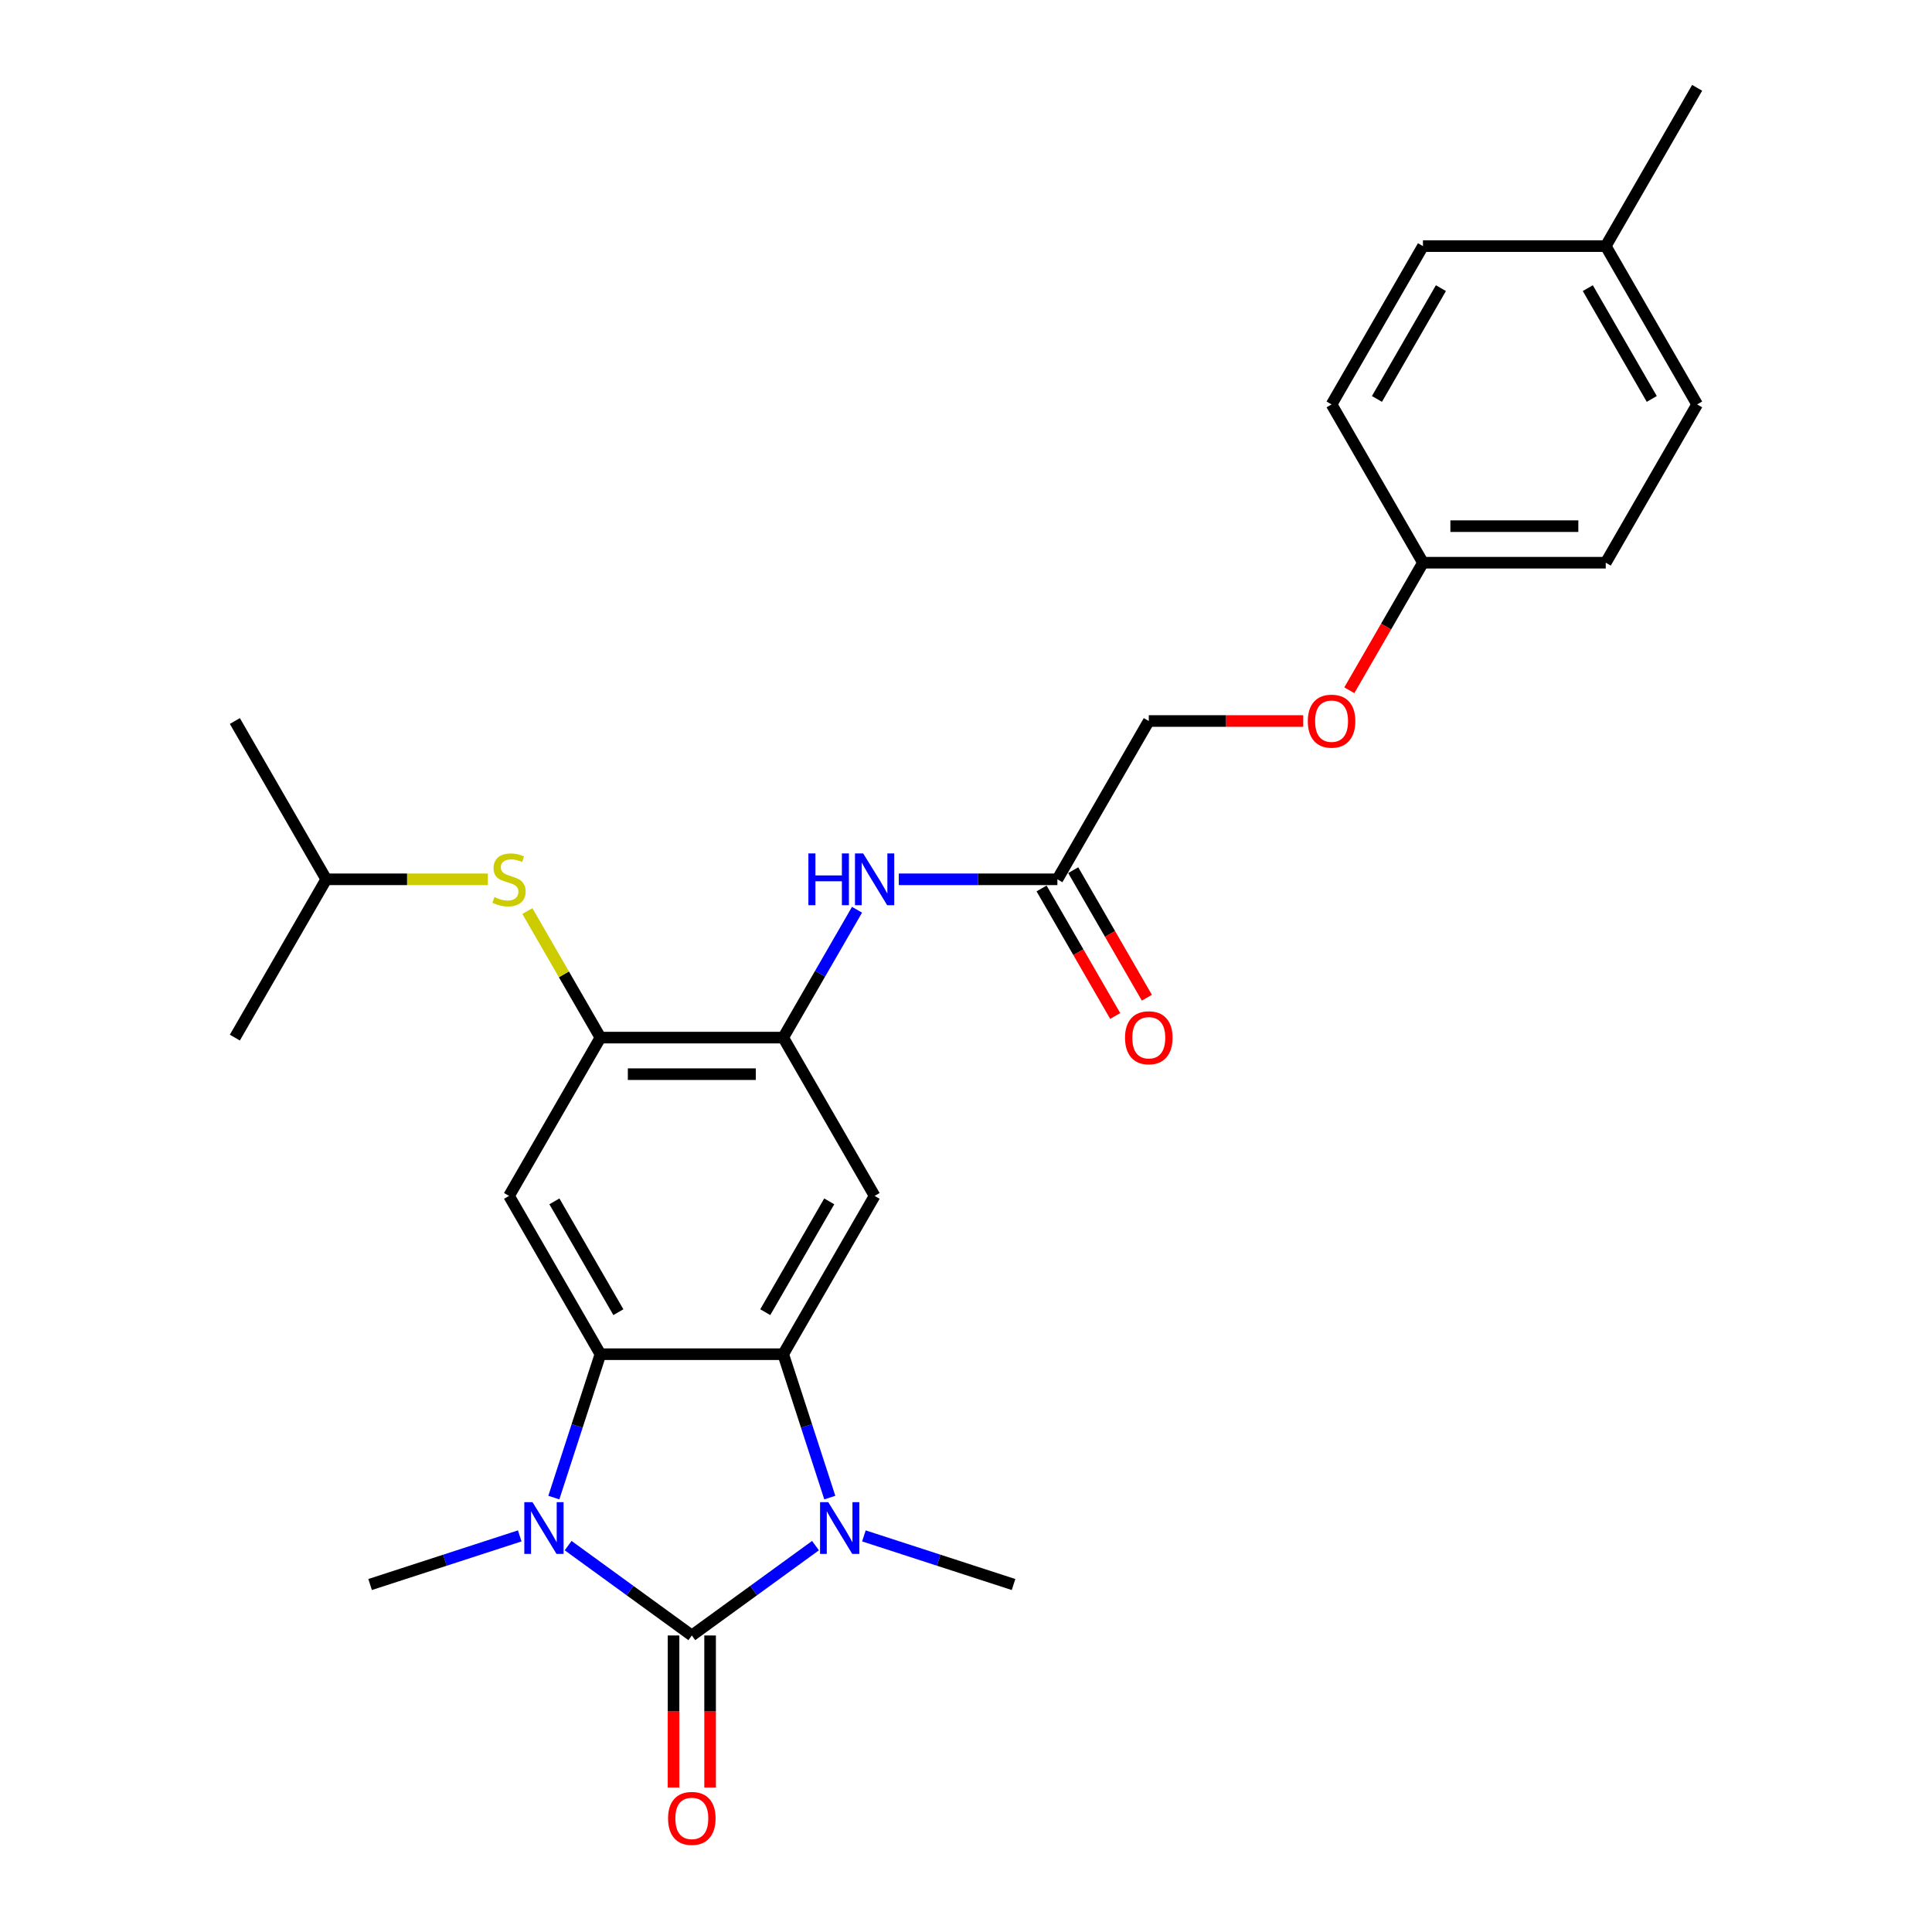 <?xml version='1.0' encoding='iso-8859-1'?>
<svg version='1.1' baseProfile='full'
              xmlns='http://www.w3.org/2000/svg'
                      xmlns:rdkit='http://www.rdkit.org/xml'
                      xmlns:xlink='http://www.w3.org/1999/xlink'
                  xml:space='preserve'
width='1000px' height='1000px' viewBox='0 0 1000 1000'>
<!-- END OF HEADER -->
<rect style='opacity:1.0;fill:#FFFFFF;stroke:none' width='1000' height='1000' x='0' y='0'> </rect>
<path class='bond-0' d='M 358.085,846.52 L 326.078,823.266' style='fill:none;fill-rule:evenodd;stroke:#000000;stroke-width:6px;stroke-linecap:butt;stroke-linejoin:miter;stroke-opacity:1' />
<path class='bond-0' d='M 326.078,823.266 L 294.071,800.011' style='fill:none;fill-rule:evenodd;stroke:#0000FF;stroke-width:6px;stroke-linecap:butt;stroke-linejoin:miter;stroke-opacity:1' />
<path class='bond-1' d='M 358.085,846.52 L 390.093,823.266' style='fill:none;fill-rule:evenodd;stroke:#000000;stroke-width:6px;stroke-linecap:butt;stroke-linejoin:miter;stroke-opacity:1' />
<path class='bond-1' d='M 390.093,823.266 L 422.1,800.011' style='fill:none;fill-rule:evenodd;stroke:#0000FF;stroke-width:6px;stroke-linecap:butt;stroke-linejoin:miter;stroke-opacity:1' />
<path class='bond-11' d='M 348.624,846.52 L 348.624,885.869' style='fill:none;fill-rule:evenodd;stroke:#000000;stroke-width:6px;stroke-linecap:butt;stroke-linejoin:miter;stroke-opacity:1' />
<path class='bond-11' d='M 348.624,885.869 L 348.624,925.217' style='fill:none;fill-rule:evenodd;stroke:#FF0000;stroke-width:6px;stroke-linecap:butt;stroke-linejoin:miter;stroke-opacity:1' />
<path class='bond-11' d='M 367.546,846.52 L 367.546,885.869' style='fill:none;fill-rule:evenodd;stroke:#000000;stroke-width:6px;stroke-linecap:butt;stroke-linejoin:miter;stroke-opacity:1' />
<path class='bond-11' d='M 367.546,885.869 L 367.546,925.217' style='fill:none;fill-rule:evenodd;stroke:#FF0000;stroke-width:6px;stroke-linecap:butt;stroke-linejoin:miter;stroke-opacity:1' />
<path class='bond-2' d='M 286.666,775.148 L 298.723,738.039' style='fill:none;fill-rule:evenodd;stroke:#0000FF;stroke-width:6px;stroke-linecap:butt;stroke-linejoin:miter;stroke-opacity:1' />
<path class='bond-2' d='M 298.723,738.039 L 310.78,700.931' style='fill:none;fill-rule:evenodd;stroke:#000000;stroke-width:6px;stroke-linecap:butt;stroke-linejoin:miter;stroke-opacity:1' />
<path class='bond-15' d='M 269.018,794.98 L 230.291,807.563' style='fill:none;fill-rule:evenodd;stroke:#0000FF;stroke-width:6px;stroke-linecap:butt;stroke-linejoin:miter;stroke-opacity:1' />
<path class='bond-15' d='M 230.291,807.563 L 191.565,820.146' style='fill:none;fill-rule:evenodd;stroke:#000000;stroke-width:6px;stroke-linecap:butt;stroke-linejoin:miter;stroke-opacity:1' />
<path class='bond-3' d='M 429.505,775.148 L 417.447,738.039' style='fill:none;fill-rule:evenodd;stroke:#0000FF;stroke-width:6px;stroke-linecap:butt;stroke-linejoin:miter;stroke-opacity:1' />
<path class='bond-3' d='M 417.447,738.039 L 405.39,700.931' style='fill:none;fill-rule:evenodd;stroke:#000000;stroke-width:6px;stroke-linecap:butt;stroke-linejoin:miter;stroke-opacity:1' />
<path class='bond-14' d='M 447.153,794.98 L 485.879,807.563' style='fill:none;fill-rule:evenodd;stroke:#0000FF;stroke-width:6px;stroke-linecap:butt;stroke-linejoin:miter;stroke-opacity:1' />
<path class='bond-14' d='M 485.879,807.563 L 524.606,820.146' style='fill:none;fill-rule:evenodd;stroke:#000000;stroke-width:6px;stroke-linecap:butt;stroke-linejoin:miter;stroke-opacity:1' />
<path class='bond-5' d='M 310.78,700.931 L 263.475,618.996' style='fill:none;fill-rule:evenodd;stroke:#000000;stroke-width:6px;stroke-linecap:butt;stroke-linejoin:miter;stroke-opacity:1' />
<path class='bond-5' d='M 320.071,679.18 L 286.958,621.825' style='fill:none;fill-rule:evenodd;stroke:#000000;stroke-width:6px;stroke-linecap:butt;stroke-linejoin:miter;stroke-opacity:1' />
<path class='bond-27' d='M 310.78,700.931 L 405.39,700.931' style='fill:none;fill-rule:evenodd;stroke:#000000;stroke-width:6px;stroke-linecap:butt;stroke-linejoin:miter;stroke-opacity:1' />
<path class='bond-4' d='M 405.39,700.931 L 452.695,618.996' style='fill:none;fill-rule:evenodd;stroke:#000000;stroke-width:6px;stroke-linecap:butt;stroke-linejoin:miter;stroke-opacity:1' />
<path class='bond-4' d='M 396.099,679.18 L 429.212,621.825' style='fill:none;fill-rule:evenodd;stroke:#000000;stroke-width:6px;stroke-linecap:butt;stroke-linejoin:miter;stroke-opacity:1' />
<path class='bond-6' d='M 452.695,618.996 L 405.39,537.062' style='fill:none;fill-rule:evenodd;stroke:#000000;stroke-width:6px;stroke-linecap:butt;stroke-linejoin:miter;stroke-opacity:1' />
<path class='bond-7' d='M 263.475,618.996 L 310.78,537.062' style='fill:none;fill-rule:evenodd;stroke:#000000;stroke-width:6px;stroke-linecap:butt;stroke-linejoin:miter;stroke-opacity:1' />
<path class='bond-8' d='M 405.39,537.062 L 424.493,503.975' style='fill:none;fill-rule:evenodd;stroke:#000000;stroke-width:6px;stroke-linecap:butt;stroke-linejoin:miter;stroke-opacity:1' />
<path class='bond-8' d='M 424.493,503.975 L 443.595,470.889' style='fill:none;fill-rule:evenodd;stroke:#0000FF;stroke-width:6px;stroke-linecap:butt;stroke-linejoin:miter;stroke-opacity:1' />
<path class='bond-28' d='M 405.39,537.062 L 310.78,537.062' style='fill:none;fill-rule:evenodd;stroke:#000000;stroke-width:6px;stroke-linecap:butt;stroke-linejoin:miter;stroke-opacity:1' />
<path class='bond-28' d='M 391.199,555.984 L 324.972,555.984' style='fill:none;fill-rule:evenodd;stroke:#000000;stroke-width:6px;stroke-linecap:butt;stroke-linejoin:miter;stroke-opacity:1' />
<path class='bond-9' d='M 310.78,537.062 L 291.875,504.316' style='fill:none;fill-rule:evenodd;stroke:#000000;stroke-width:6px;stroke-linecap:butt;stroke-linejoin:miter;stroke-opacity:1' />
<path class='bond-9' d='M 291.875,504.316 L 272.969,471.57' style='fill:none;fill-rule:evenodd;stroke:#CCCC00;stroke-width:6px;stroke-linecap:butt;stroke-linejoin:miter;stroke-opacity:1' />
<path class='bond-10' d='M 465.221,455.127 L 506.263,455.127' style='fill:none;fill-rule:evenodd;stroke:#0000FF;stroke-width:6px;stroke-linecap:butt;stroke-linejoin:miter;stroke-opacity:1' />
<path class='bond-10' d='M 506.263,455.127 L 547.305,455.127' style='fill:none;fill-rule:evenodd;stroke:#000000;stroke-width:6px;stroke-linecap:butt;stroke-linejoin:miter;stroke-opacity:1' />
<path class='bond-23' d='M 252.52,455.127 L 210.693,455.127' style='fill:none;fill-rule:evenodd;stroke:#CCCC00;stroke-width:6px;stroke-linecap:butt;stroke-linejoin:miter;stroke-opacity:1' />
<path class='bond-23' d='M 210.693,455.127 L 168.866,455.127' style='fill:none;fill-rule:evenodd;stroke:#000000;stroke-width:6px;stroke-linecap:butt;stroke-linejoin:miter;stroke-opacity:1' />
<path class='bond-12' d='M 539.111,459.858 L 558.17,492.868' style='fill:none;fill-rule:evenodd;stroke:#000000;stroke-width:6px;stroke-linecap:butt;stroke-linejoin:miter;stroke-opacity:1' />
<path class='bond-12' d='M 558.17,492.868 L 577.229,525.879' style='fill:none;fill-rule:evenodd;stroke:#FF0000;stroke-width:6px;stroke-linecap:butt;stroke-linejoin:miter;stroke-opacity:1' />
<path class='bond-12' d='M 555.498,450.397 L 574.557,483.407' style='fill:none;fill-rule:evenodd;stroke:#000000;stroke-width:6px;stroke-linecap:butt;stroke-linejoin:miter;stroke-opacity:1' />
<path class='bond-12' d='M 574.557,483.407 L 593.616,516.418' style='fill:none;fill-rule:evenodd;stroke:#FF0000;stroke-width:6px;stroke-linecap:butt;stroke-linejoin:miter;stroke-opacity:1' />
<path class='bond-16' d='M 547.305,455.127 L 594.61,373.193' style='fill:none;fill-rule:evenodd;stroke:#000000;stroke-width:6px;stroke-linecap:butt;stroke-linejoin:miter;stroke-opacity:1' />
<path class='bond-13' d='M 674.555,373.193 L 634.582,373.193' style='fill:none;fill-rule:evenodd;stroke:#FF0000;stroke-width:6px;stroke-linecap:butt;stroke-linejoin:miter;stroke-opacity:1' />
<path class='bond-13' d='M 634.582,373.193 L 594.61,373.193' style='fill:none;fill-rule:evenodd;stroke:#000000;stroke-width:6px;stroke-linecap:butt;stroke-linejoin:miter;stroke-opacity:1' />
<path class='bond-17' d='M 698.407,357.279 L 717.466,324.269' style='fill:none;fill-rule:evenodd;stroke:#FF0000;stroke-width:6px;stroke-linecap:butt;stroke-linejoin:miter;stroke-opacity:1' />
<path class='bond-17' d='M 717.466,324.269 L 736.525,291.258' style='fill:none;fill-rule:evenodd;stroke:#000000;stroke-width:6px;stroke-linecap:butt;stroke-linejoin:miter;stroke-opacity:1' />
<path class='bond-19' d='M 736.525,291.258 L 689.22,209.324' style='fill:none;fill-rule:evenodd;stroke:#000000;stroke-width:6px;stroke-linecap:butt;stroke-linejoin:miter;stroke-opacity:1' />
<path class='bond-20' d='M 736.525,291.258 L 831.134,291.258' style='fill:none;fill-rule:evenodd;stroke:#000000;stroke-width:6px;stroke-linecap:butt;stroke-linejoin:miter;stroke-opacity:1' />
<path class='bond-20' d='M 750.716,272.336 L 816.943,272.336' style='fill:none;fill-rule:evenodd;stroke:#000000;stroke-width:6px;stroke-linecap:butt;stroke-linejoin:miter;stroke-opacity:1' />
<path class='bond-18' d='M 831.134,127.389 L 878.439,209.324' style='fill:none;fill-rule:evenodd;stroke:#000000;stroke-width:6px;stroke-linecap:butt;stroke-linejoin:miter;stroke-opacity:1' />
<path class='bond-18' d='M 821.843,149.14 L 854.957,206.494' style='fill:none;fill-rule:evenodd;stroke:#000000;stroke-width:6px;stroke-linecap:butt;stroke-linejoin:miter;stroke-opacity:1' />
<path class='bond-24' d='M 831.134,127.389 L 878.439,45.455' style='fill:none;fill-rule:evenodd;stroke:#000000;stroke-width:6px;stroke-linecap:butt;stroke-linejoin:miter;stroke-opacity:1' />
<path class='bond-29' d='M 831.134,127.389 L 736.525,127.389' style='fill:none;fill-rule:evenodd;stroke:#000000;stroke-width:6px;stroke-linecap:butt;stroke-linejoin:miter;stroke-opacity:1' />
<path class='bond-21' d='M 689.22,209.324 L 736.525,127.389' style='fill:none;fill-rule:evenodd;stroke:#000000;stroke-width:6px;stroke-linecap:butt;stroke-linejoin:miter;stroke-opacity:1' />
<path class='bond-21' d='M 712.702,206.494 L 745.816,149.14' style='fill:none;fill-rule:evenodd;stroke:#000000;stroke-width:6px;stroke-linecap:butt;stroke-linejoin:miter;stroke-opacity:1' />
<path class='bond-22' d='M 831.134,291.258 L 878.439,209.324' style='fill:none;fill-rule:evenodd;stroke:#000000;stroke-width:6px;stroke-linecap:butt;stroke-linejoin:miter;stroke-opacity:1' />
<path class='bond-25' d='M 168.866,455.127 L 121.561,373.193' style='fill:none;fill-rule:evenodd;stroke:#000000;stroke-width:6px;stroke-linecap:butt;stroke-linejoin:miter;stroke-opacity:1' />
<path class='bond-26' d='M 168.866,455.127 L 121.561,537.062' style='fill:none;fill-rule:evenodd;stroke:#000000;stroke-width:6px;stroke-linecap:butt;stroke-linejoin:miter;stroke-opacity:1' />
<path  class='atom-1' d='M 275.622 777.513
L 284.401 791.705
Q 285.272 793.105, 286.672 795.641
Q 288.072 798.176, 288.148 798.327
L 288.148 777.513
L 291.705 777.513
L 291.705 804.307
L 288.035 804.307
L 278.611 788.791
Q 277.514 786.974, 276.341 784.893
Q 275.205 782.811, 274.865 782.168
L 274.865 804.307
L 271.383 804.307
L 271.383 777.513
L 275.622 777.513
' fill='#0000FF'/>
<path  class='atom-2' d='M 428.704 777.513
L 437.483 791.705
Q 438.354 793.105, 439.754 795.641
Q 441.154 798.176, 441.23 798.327
L 441.23 777.513
L 444.787 777.513
L 444.787 804.307
L 441.116 804.307
L 431.693 788.791
Q 430.596 786.974, 429.423 784.893
Q 428.287 782.811, 427.947 782.168
L 427.947 804.307
L 424.465 804.307
L 424.465 777.513
L 428.704 777.513
' fill='#0000FF'/>
<path  class='atom-9' d='M 418.427 441.73
L 422.06 441.73
L 422.06 453.121
L 435.76 453.121
L 435.76 441.73
L 439.393 441.73
L 439.393 468.524
L 435.76 468.524
L 435.76 456.149
L 422.06 456.149
L 422.06 468.524
L 418.427 468.524
L 418.427 441.73
' fill='#0000FF'/>
<path  class='atom-9' d='M 446.773 441.73
L 455.552 455.922
Q 456.423 457.322, 457.823 459.858
Q 459.223 462.393, 459.299 462.545
L 459.299 441.73
L 462.856 441.73
L 462.856 468.524
L 459.185 468.524
L 449.762 453.008
Q 448.665 451.191, 447.492 449.11
Q 446.356 447.029, 446.016 446.385
L 446.016 468.524
L 442.534 468.524
L 442.534 441.73
L 446.773 441.73
' fill='#0000FF'/>
<path  class='atom-10' d='M 255.907 464.323
Q 256.209 464.437, 257.458 464.967
Q 258.707 465.496, 260.069 465.837
Q 261.47 466.14, 262.832 466.14
Q 265.368 466.14, 266.844 464.929
Q 268.319 463.68, 268.319 461.523
Q 268.319 460.047, 267.563 459.139
Q 266.844 458.23, 265.708 457.738
Q 264.573 457.246, 262.681 456.679
Q 260.297 455.96, 258.858 455.279
Q 257.458 454.597, 256.436 453.159
Q 255.452 451.721, 255.452 449.299
Q 255.452 445.931, 257.723 443.85
Q 260.032 441.768, 264.573 441.768
Q 267.676 441.768, 271.196 443.244
L 270.325 446.158
Q 267.108 444.834, 264.686 444.834
Q 262.075 444.834, 260.637 445.931
Q 259.199 446.991, 259.237 448.845
Q 259.237 450.283, 259.956 451.154
Q 260.713 452.024, 261.772 452.516
Q 262.87 453.008, 264.686 453.576
Q 267.108 454.332, 268.546 455.089
Q 269.985 455.846, 271.006 457.398
Q 272.066 458.912, 272.066 461.523
Q 272.066 465.231, 269.568 467.237
Q 267.108 469.205, 262.983 469.205
Q 260.599 469.205, 258.783 468.675
Q 257.004 468.183, 254.885 467.313
L 255.907 464.323
' fill='#CCCC00'/>
<path  class='atom-12' d='M 345.786 941.206
Q 345.786 934.772, 348.965 931.177
Q 352.144 927.582, 358.085 927.582
Q 364.027 927.582, 367.206 931.177
Q 370.385 934.772, 370.385 941.206
Q 370.385 947.715, 367.168 951.424
Q 363.951 955.095, 358.085 955.095
Q 352.182 955.095, 348.965 951.424
Q 345.786 947.753, 345.786 941.206
M 358.085 952.067
Q 362.172 952.067, 364.367 949.342
Q 366.6 946.58, 366.6 941.206
Q 366.6 935.946, 364.367 933.296
Q 362.172 930.61, 358.085 930.61
Q 353.998 930.61, 351.765 933.259
Q 349.57 935.908, 349.57 941.206
Q 349.57 946.618, 351.765 949.342
Q 353.998 952.067, 358.085 952.067
' fill='#FF0000'/>
<path  class='atom-13' d='M 582.311 537.137
Q 582.311 530.704, 585.489 527.109
Q 588.668 523.514, 594.61 523.514
Q 600.551 523.514, 603.73 527.109
Q 606.909 530.704, 606.909 537.137
Q 606.909 543.647, 603.692 547.355
Q 600.476 551.026, 594.61 551.026
Q 588.706 551.026, 585.489 547.355
Q 582.311 543.684, 582.311 537.137
M 594.61 547.999
Q 598.697 547.999, 600.892 545.274
Q 603.125 542.511, 603.125 537.137
Q 603.125 531.877, 600.892 529.228
Q 598.697 526.541, 594.61 526.541
Q 590.523 526.541, 588.29 529.19
Q 586.095 531.839, 586.095 537.137
Q 586.095 542.549, 588.29 545.274
Q 590.523 547.999, 594.61 547.999
' fill='#FF0000'/>
<path  class='atom-14' d='M 676.92 373.268
Q 676.92 366.835, 680.099 363.24
Q 683.278 359.645, 689.22 359.645
Q 695.161 359.645, 698.34 363.24
Q 701.519 366.835, 701.519 373.268
Q 701.519 379.777, 698.302 383.486
Q 695.085 387.157, 689.22 387.157
Q 683.316 387.157, 680.099 383.486
Q 676.92 379.815, 676.92 373.268
M 689.22 384.13
Q 693.307 384.13, 695.502 381.405
Q 697.735 378.642, 697.735 373.268
Q 697.735 368.008, 695.502 365.359
Q 693.307 362.672, 689.22 362.672
Q 685.133 362.672, 682.9 365.321
Q 680.705 367.97, 680.705 373.268
Q 680.705 378.68, 682.9 381.405
Q 685.133 384.13, 689.22 384.13
' fill='#FF0000'/>
</svg>
